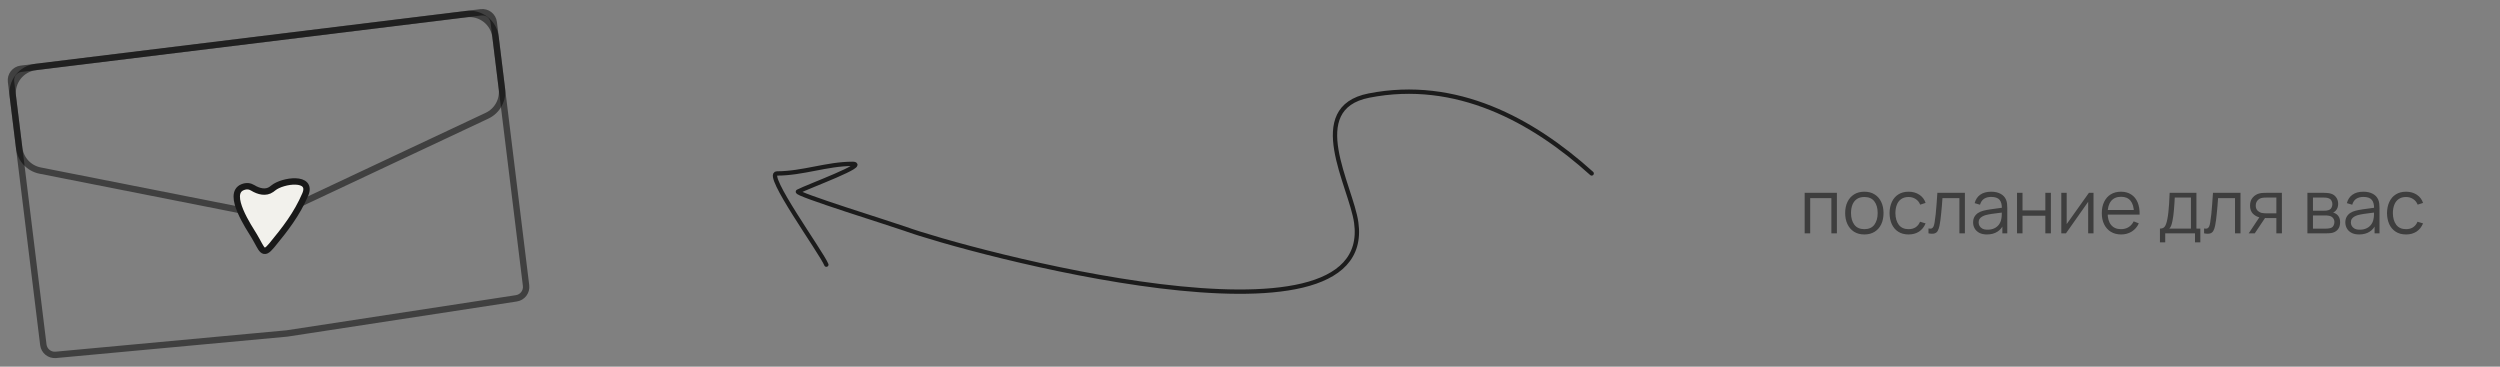 <?xml version="1.0" encoding="UTF-8"?> <svg xmlns="http://www.w3.org/2000/svg" width="300" height="44" viewBox="0 0 300 44" fill="none"><rect x="0" y="0" width="300" height="44" fill="#808080" stroke="none"/><path d="M1.538 11.544C1.326 9.819 2.553 8.249 4.278 8.037L55.958 1.692C57.682 1.48 59.252 2.706 59.464 4.431L60.228 10.653C60.394 12.003 59.674 13.306 58.444 13.885L33.646 25.542C33.038 25.828 32.355 25.912 31.697 25.781L4.815 20.469C3.481 20.206 2.468 19.115 2.302 17.766L1.538 11.544Z" stroke="black" stroke-opacity="0.5" stroke-width="0.766"></path><path d="M1.323 9.792C1.23 9.035 1.768 8.345 2.526 8.252L57.709 1.476C58.467 1.383 59.156 1.922 59.249 2.68L63.127 34.264C63.218 35.006 62.704 35.686 61.965 35.799L34.434 40.016L6.7 42.584C5.956 42.653 5.292 42.118 5.201 41.377L1.323 9.792Z" stroke="black" stroke-opacity="0.5" stroke-width="0.766"></path><path d="M29.106 22.464C29.593 22.267 29.991 22.337 30.334 22.546C31.04 22.978 31.901 23.201 32.575 22.721C32.633 22.68 32.741 22.597 32.796 22.552C33.916 21.633 37.572 21.135 36.629 23.344C35.621 25.704 34.202 27.514 32.61 29.448C31.52 30.773 31.472 29.931 30.508 28.325C29.919 27.343 27.136 23.262 29.106 22.464Z" fill="#F2F1EC" stroke="#191919" stroke-width="0.766" stroke-linecap="round"></path><path opacity="0.9" d="M216.561 28V23.14H220.427V28H219.765V23.774H217.223V28H216.561ZM223.719 28.135C223.236 28.135 222.824 28.025 222.482 27.806C222.14 27.587 221.877 27.284 221.694 26.897C221.511 26.51 221.42 26.066 221.42 25.565C221.42 25.055 221.513 24.608 221.699 24.224C221.885 23.84 222.149 23.542 222.491 23.329C222.836 23.113 223.245 23.005 223.719 23.005C224.205 23.005 224.619 23.114 224.961 23.333C225.306 23.549 225.569 23.851 225.749 24.238C225.932 24.622 226.023 25.064 226.023 25.565C226.023 26.075 225.932 26.524 225.749 26.911C225.566 27.295 225.302 27.595 224.957 27.811C224.612 28.027 224.199 28.135 223.719 28.135ZM223.719 27.5C224.259 27.5 224.661 27.322 224.925 26.965C225.189 26.605 225.321 26.138 225.321 25.565C225.321 24.977 225.188 24.509 224.921 24.161C224.657 23.813 224.256 23.639 223.719 23.639C223.356 23.639 223.056 23.722 222.819 23.887C222.585 24.049 222.41 24.275 222.293 24.566C222.179 24.854 222.122 25.187 222.122 25.565C222.122 26.15 222.257 26.62 222.527 26.974C222.797 27.325 223.194 27.5 223.719 27.5ZM229.032 28.135C228.543 28.135 228.129 28.025 227.79 27.806C227.451 27.587 227.193 27.286 227.016 26.902C226.842 26.515 226.752 26.071 226.746 25.57C226.752 25.06 226.845 24.613 227.025 24.229C227.205 23.842 227.464 23.542 227.803 23.329C228.142 23.113 228.553 23.005 229.036 23.005C229.528 23.005 229.956 23.125 230.319 23.365C230.685 23.605 230.935 23.933 231.07 24.35L230.422 24.557C230.308 24.266 230.127 24.041 229.878 23.882C229.632 23.72 229.35 23.639 229.032 23.639C228.675 23.639 228.379 23.722 228.145 23.887C227.911 24.049 227.737 24.275 227.623 24.566C227.509 24.857 227.451 25.192 227.448 25.57C227.454 26.152 227.589 26.62 227.853 26.974C228.117 27.325 228.51 27.5 229.032 27.5C229.362 27.5 229.642 27.425 229.873 27.275C230.107 27.122 230.284 26.9 230.404 26.609L231.07 26.807C230.89 27.239 230.626 27.569 230.278 27.797C229.93 28.022 229.515 28.135 229.032 28.135ZM231.417 28V27.419C231.597 27.452 231.734 27.445 231.827 27.397C231.923 27.346 231.993 27.262 232.038 27.145C232.083 27.025 232.121 26.876 232.151 26.699C232.199 26.405 232.242 26.081 232.281 25.727C232.32 25.373 232.355 24.983 232.385 24.557C232.418 24.128 232.451 23.656 232.484 23.14H235.787V28H235.13V23.774H233.096C233.075 24.092 233.051 24.409 233.024 24.724C232.997 25.039 232.968 25.342 232.938 25.633C232.911 25.921 232.881 26.186 232.848 26.429C232.815 26.672 232.781 26.882 232.745 27.059C232.691 27.326 232.619 27.539 232.529 27.698C232.442 27.857 232.311 27.962 232.137 28.013C231.963 28.064 231.723 28.06 231.417 28ZM238.435 28.135C238.069 28.135 237.761 28.069 237.512 27.937C237.266 27.805 237.082 27.629 236.959 27.41C236.836 27.191 236.774 26.953 236.774 26.695C236.774 26.431 236.827 26.206 236.932 26.02C237.04 25.831 237.185 25.676 237.368 25.556C237.554 25.436 237.769 25.345 238.012 25.282C238.258 25.222 238.529 25.169 238.826 25.124C239.126 25.076 239.419 25.036 239.704 25.003C239.992 24.967 240.244 24.932 240.46 24.899L240.226 25.043C240.235 24.563 240.142 24.208 239.947 23.977C239.752 23.746 239.413 23.63 238.93 23.63C238.597 23.63 238.315 23.705 238.084 23.855C237.856 24.005 237.695 24.242 237.602 24.566L236.959 24.377C237.07 23.942 237.293 23.605 237.629 23.365C237.965 23.125 238.402 23.005 238.939 23.005C239.383 23.005 239.759 23.089 240.068 23.257C240.38 23.422 240.601 23.662 240.73 23.977C240.79 24.118 240.829 24.275 240.847 24.449C240.865 24.623 240.874 24.8 240.874 24.98V28H240.284V26.78L240.455 26.852C240.29 27.269 240.034 27.587 239.686 27.806C239.338 28.025 238.921 28.135 238.435 28.135ZM238.511 27.563C238.82 27.563 239.09 27.508 239.321 27.397C239.552 27.286 239.738 27.134 239.879 26.942C240.02 26.747 240.112 26.528 240.154 26.285C240.19 26.129 240.209 25.958 240.212 25.772C240.215 25.583 240.217 25.442 240.217 25.349L240.469 25.48C240.244 25.51 239.999 25.54 239.735 25.57C239.474 25.6 239.216 25.634 238.961 25.673C238.709 25.712 238.481 25.759 238.277 25.813C238.139 25.852 238.006 25.907 237.877 25.979C237.748 26.048 237.641 26.141 237.557 26.258C237.476 26.375 237.436 26.521 237.436 26.695C237.436 26.836 237.47 26.972 237.539 27.104C237.611 27.236 237.725 27.346 237.881 27.433C238.04 27.52 238.25 27.563 238.511 27.563ZM242.041 28V23.14H242.702V25.25H245.443V23.14H246.104V28H245.443V25.885H242.702V28H242.041ZM251.223 23.14V28H250.58V24.215L247.916 28H247.358V23.14H248.001V26.893L250.67 23.14H251.223ZM254.543 28.135C254.069 28.135 253.658 28.03 253.31 27.82C252.965 27.61 252.696 27.314 252.504 26.933C252.312 26.552 252.216 26.105 252.216 25.592C252.216 25.061 252.311 24.602 252.5 24.215C252.689 23.828 252.954 23.53 253.296 23.32C253.641 23.11 254.048 23.005 254.516 23.005C254.996 23.005 255.405 23.116 255.744 23.338C256.083 23.557 256.34 23.872 256.514 24.283C256.688 24.694 256.767 25.184 256.752 25.754H256.077V25.52C256.065 24.89 255.929 24.415 255.668 24.094C255.41 23.773 255.032 23.612 254.534 23.612C254.012 23.612 253.611 23.782 253.332 24.121C253.056 24.46 252.918 24.943 252.918 25.57C252.918 26.182 253.056 26.657 253.332 26.996C253.611 27.332 254.006 27.5 254.516 27.5C254.864 27.5 255.167 27.421 255.425 27.262C255.686 27.1 255.891 26.867 256.041 26.564L256.658 26.803C256.466 27.226 256.182 27.554 255.807 27.788C255.435 28.019 255.014 28.135 254.543 28.135ZM252.684 25.754V25.201H256.397V25.754H252.684ZM259.193 29.08V27.433C259.469 27.433 259.667 27.344 259.787 27.167C259.907 26.987 260.004 26.701 260.079 26.308C260.13 26.053 260.172 25.778 260.205 25.484C260.238 25.19 260.267 24.854 260.291 24.476C260.315 24.095 260.337 23.65 260.358 23.14H263.571V27.433H264.039V29.08H263.4V28H259.827V29.08H259.193ZM260.313 27.433H262.914V23.707H260.97C260.961 23.935 260.948 24.176 260.93 24.431C260.915 24.686 260.895 24.941 260.871 25.196C260.85 25.451 260.825 25.691 260.795 25.916C260.768 26.138 260.735 26.333 260.696 26.501C260.651 26.717 260.601 26.902 260.547 27.055C260.496 27.208 260.418 27.334 260.313 27.433ZM264.491 28V27.419C264.671 27.452 264.807 27.445 264.9 27.397C264.996 27.346 265.067 27.262 265.112 27.145C265.157 27.025 265.194 26.876 265.224 26.699C265.272 26.405 265.316 26.081 265.355 25.727C265.394 25.373 265.428 24.983 265.458 24.557C265.491 24.128 265.524 23.656 265.557 23.14H268.86V28H268.203V23.774H266.169C266.148 24.092 266.124 24.409 266.097 24.724C266.07 25.039 266.042 25.342 266.012 25.633C265.985 25.921 265.955 26.186 265.922 26.429C265.889 26.672 265.854 26.882 265.818 27.059C265.764 27.326 265.692 27.539 265.602 27.698C265.515 27.857 265.385 27.962 265.211 28.013C265.037 28.064 264.797 28.06 264.491 28ZM273.164 28V26.168H272.03C271.898 26.168 271.761 26.164 271.62 26.155C271.482 26.143 271.353 26.126 271.233 26.105C270.891 26.039 270.6 25.889 270.36 25.655C270.123 25.418 270.005 25.091 270.005 24.674C270.005 24.266 270.116 23.939 270.338 23.693C270.56 23.444 270.828 23.282 271.143 23.207C271.287 23.174 271.433 23.155 271.58 23.149C271.73 23.143 271.859 23.14 271.967 23.14H273.825L273.83 28H273.164ZM269.847 28L271.202 25.961H271.935L270.572 28H269.847ZM271.994 25.601H273.164V23.707H271.994C271.922 23.707 271.821 23.71 271.692 23.716C271.563 23.722 271.442 23.741 271.328 23.774C271.229 23.804 271.13 23.857 271.031 23.932C270.935 24.004 270.854 24.101 270.788 24.224C270.722 24.344 270.689 24.491 270.689 24.665C270.689 24.908 270.755 25.103 270.887 25.25C271.022 25.394 271.19 25.493 271.391 25.547C271.499 25.571 271.607 25.586 271.715 25.592C271.823 25.598 271.916 25.601 271.994 25.601ZM276.889 28V23.14H278.892C278.994 23.14 279.117 23.146 279.261 23.158C279.408 23.17 279.544 23.192 279.67 23.225C279.943 23.297 280.162 23.444 280.327 23.666C280.495 23.888 280.579 24.155 280.579 24.467C280.579 24.641 280.552 24.797 280.498 24.935C280.447 25.07 280.374 25.187 280.278 25.286C280.233 25.337 280.183 25.382 280.129 25.421C280.075 25.457 280.023 25.487 279.972 25.511C280.068 25.529 280.171 25.571 280.282 25.637C280.456 25.739 280.588 25.877 280.678 26.051C280.768 26.222 280.813 26.431 280.813 26.677C280.813 27.01 280.734 27.281 280.575 27.491C280.416 27.701 280.203 27.845 279.936 27.923C279.816 27.956 279.685 27.977 279.544 27.986C279.406 27.995 279.276 28 279.153 28H276.889ZM277.555 27.437H279.121C279.184 27.437 279.264 27.433 279.36 27.424C279.456 27.412 279.541 27.397 279.616 27.379C279.793 27.334 279.922 27.244 280.003 27.109C280.087 26.971 280.129 26.821 280.129 26.659C280.129 26.446 280.066 26.272 279.94 26.137C279.817 25.999 279.652 25.915 279.445 25.885C279.376 25.87 279.304 25.861 279.229 25.858C279.154 25.855 279.087 25.853 279.027 25.853H277.555V27.437ZM277.555 25.286H278.914C278.992 25.286 279.079 25.282 279.175 25.273C279.274 25.261 279.36 25.241 279.432 25.214C279.588 25.16 279.702 25.067 279.774 24.935C279.849 24.803 279.886 24.659 279.886 24.503C279.886 24.332 279.846 24.182 279.765 24.053C279.687 23.924 279.568 23.834 279.409 23.783C279.301 23.744 279.184 23.722 279.058 23.716C278.935 23.71 278.857 23.707 278.824 23.707H277.555V25.286ZM283.101 28.135C282.735 28.135 282.427 28.069 282.178 27.937C281.932 27.805 281.748 27.629 281.625 27.41C281.502 27.191 281.44 26.953 281.44 26.695C281.44 26.431 281.493 26.206 281.598 26.02C281.706 25.831 281.851 25.676 282.034 25.556C282.22 25.436 282.435 25.345 282.678 25.282C282.924 25.222 283.195 25.169 283.492 25.124C283.792 25.076 284.085 25.036 284.37 25.003C284.658 24.967 284.91 24.932 285.126 24.899L284.892 25.043C284.901 24.563 284.808 24.208 284.613 23.977C284.418 23.746 284.079 23.63 283.596 23.63C283.263 23.63 282.981 23.705 282.75 23.855C282.522 24.005 282.361 24.242 282.268 24.566L281.625 24.377C281.736 23.942 281.959 23.605 282.295 23.365C282.631 23.125 283.068 23.005 283.605 23.005C284.049 23.005 284.425 23.089 284.734 23.257C285.046 23.422 285.267 23.662 285.396 23.977C285.456 24.118 285.495 24.275 285.513 24.449C285.531 24.623 285.54 24.8 285.54 24.98V28H284.95V26.78L285.121 26.852C284.956 27.269 284.7 27.587 284.352 27.806C284.004 28.025 283.587 28.135 283.101 28.135ZM283.177 27.563C283.486 27.563 283.756 27.508 283.987 27.397C284.218 27.286 284.404 27.134 284.545 26.942C284.686 26.747 284.778 26.528 284.82 26.285C284.856 26.129 284.875 25.958 284.878 25.772C284.881 25.583 284.883 25.442 284.883 25.349L285.135 25.48C284.91 25.51 284.665 25.54 284.401 25.57C284.14 25.6 283.882 25.634 283.627 25.673C283.375 25.712 283.147 25.759 282.943 25.813C282.805 25.852 282.672 25.907 282.543 25.979C282.414 26.048 282.307 26.141 282.223 26.258C282.142 26.375 282.102 26.521 282.102 26.695C282.102 26.836 282.136 26.972 282.205 27.104C282.277 27.236 282.391 27.346 282.547 27.433C282.706 27.52 282.916 27.563 283.177 27.563ZM288.727 28.135C288.238 28.135 287.824 28.025 287.485 27.806C287.146 27.587 286.888 27.286 286.711 26.902C286.537 26.515 286.447 26.071 286.441 25.57C286.447 25.06 286.54 24.613 286.72 24.229C286.9 23.842 287.16 23.542 287.499 23.329C287.838 23.113 288.249 23.005 288.732 23.005C289.224 23.005 289.651 23.125 290.014 23.365C290.38 23.605 290.631 23.933 290.766 24.35L290.118 24.557C290.004 24.266 289.822 24.041 289.573 23.882C289.327 23.72 289.045 23.639 288.727 23.639C288.37 23.639 288.075 23.722 287.841 23.887C287.607 24.049 287.433 24.275 287.319 24.566C287.205 24.857 287.146 25.192 287.143 25.57C287.149 26.152 287.284 26.62 287.548 26.974C287.812 27.325 288.205 27.5 288.727 27.5C289.057 27.5 289.338 27.425 289.569 27.275C289.803 27.122 289.98 26.9 290.1 26.609L290.766 26.807C290.586 27.239 290.322 27.569 289.974 27.797C289.626 28.022 289.21 28.135 288.727 28.135Z" fill="#373737"></path><path d="M191 20.814C183.89 14.402 174.74 9.415 164.274 11.468C156.502 12.993 162.13 22.296 162.747 26.704C165.093 43.468 115.794 30.078 108.567 27.44C107.238 26.955 95.275 23.245 95.76 22.99C96.923 22.377 104.354 19.662 102.285 19.662C99.228 19.662 96.335 20.814 93.226 20.814C91.68 20.814 98.553 30.265 99.161 31.761" stroke="#1C1C1C" stroke-width="0.52" stroke-linecap="round"></path></svg> 